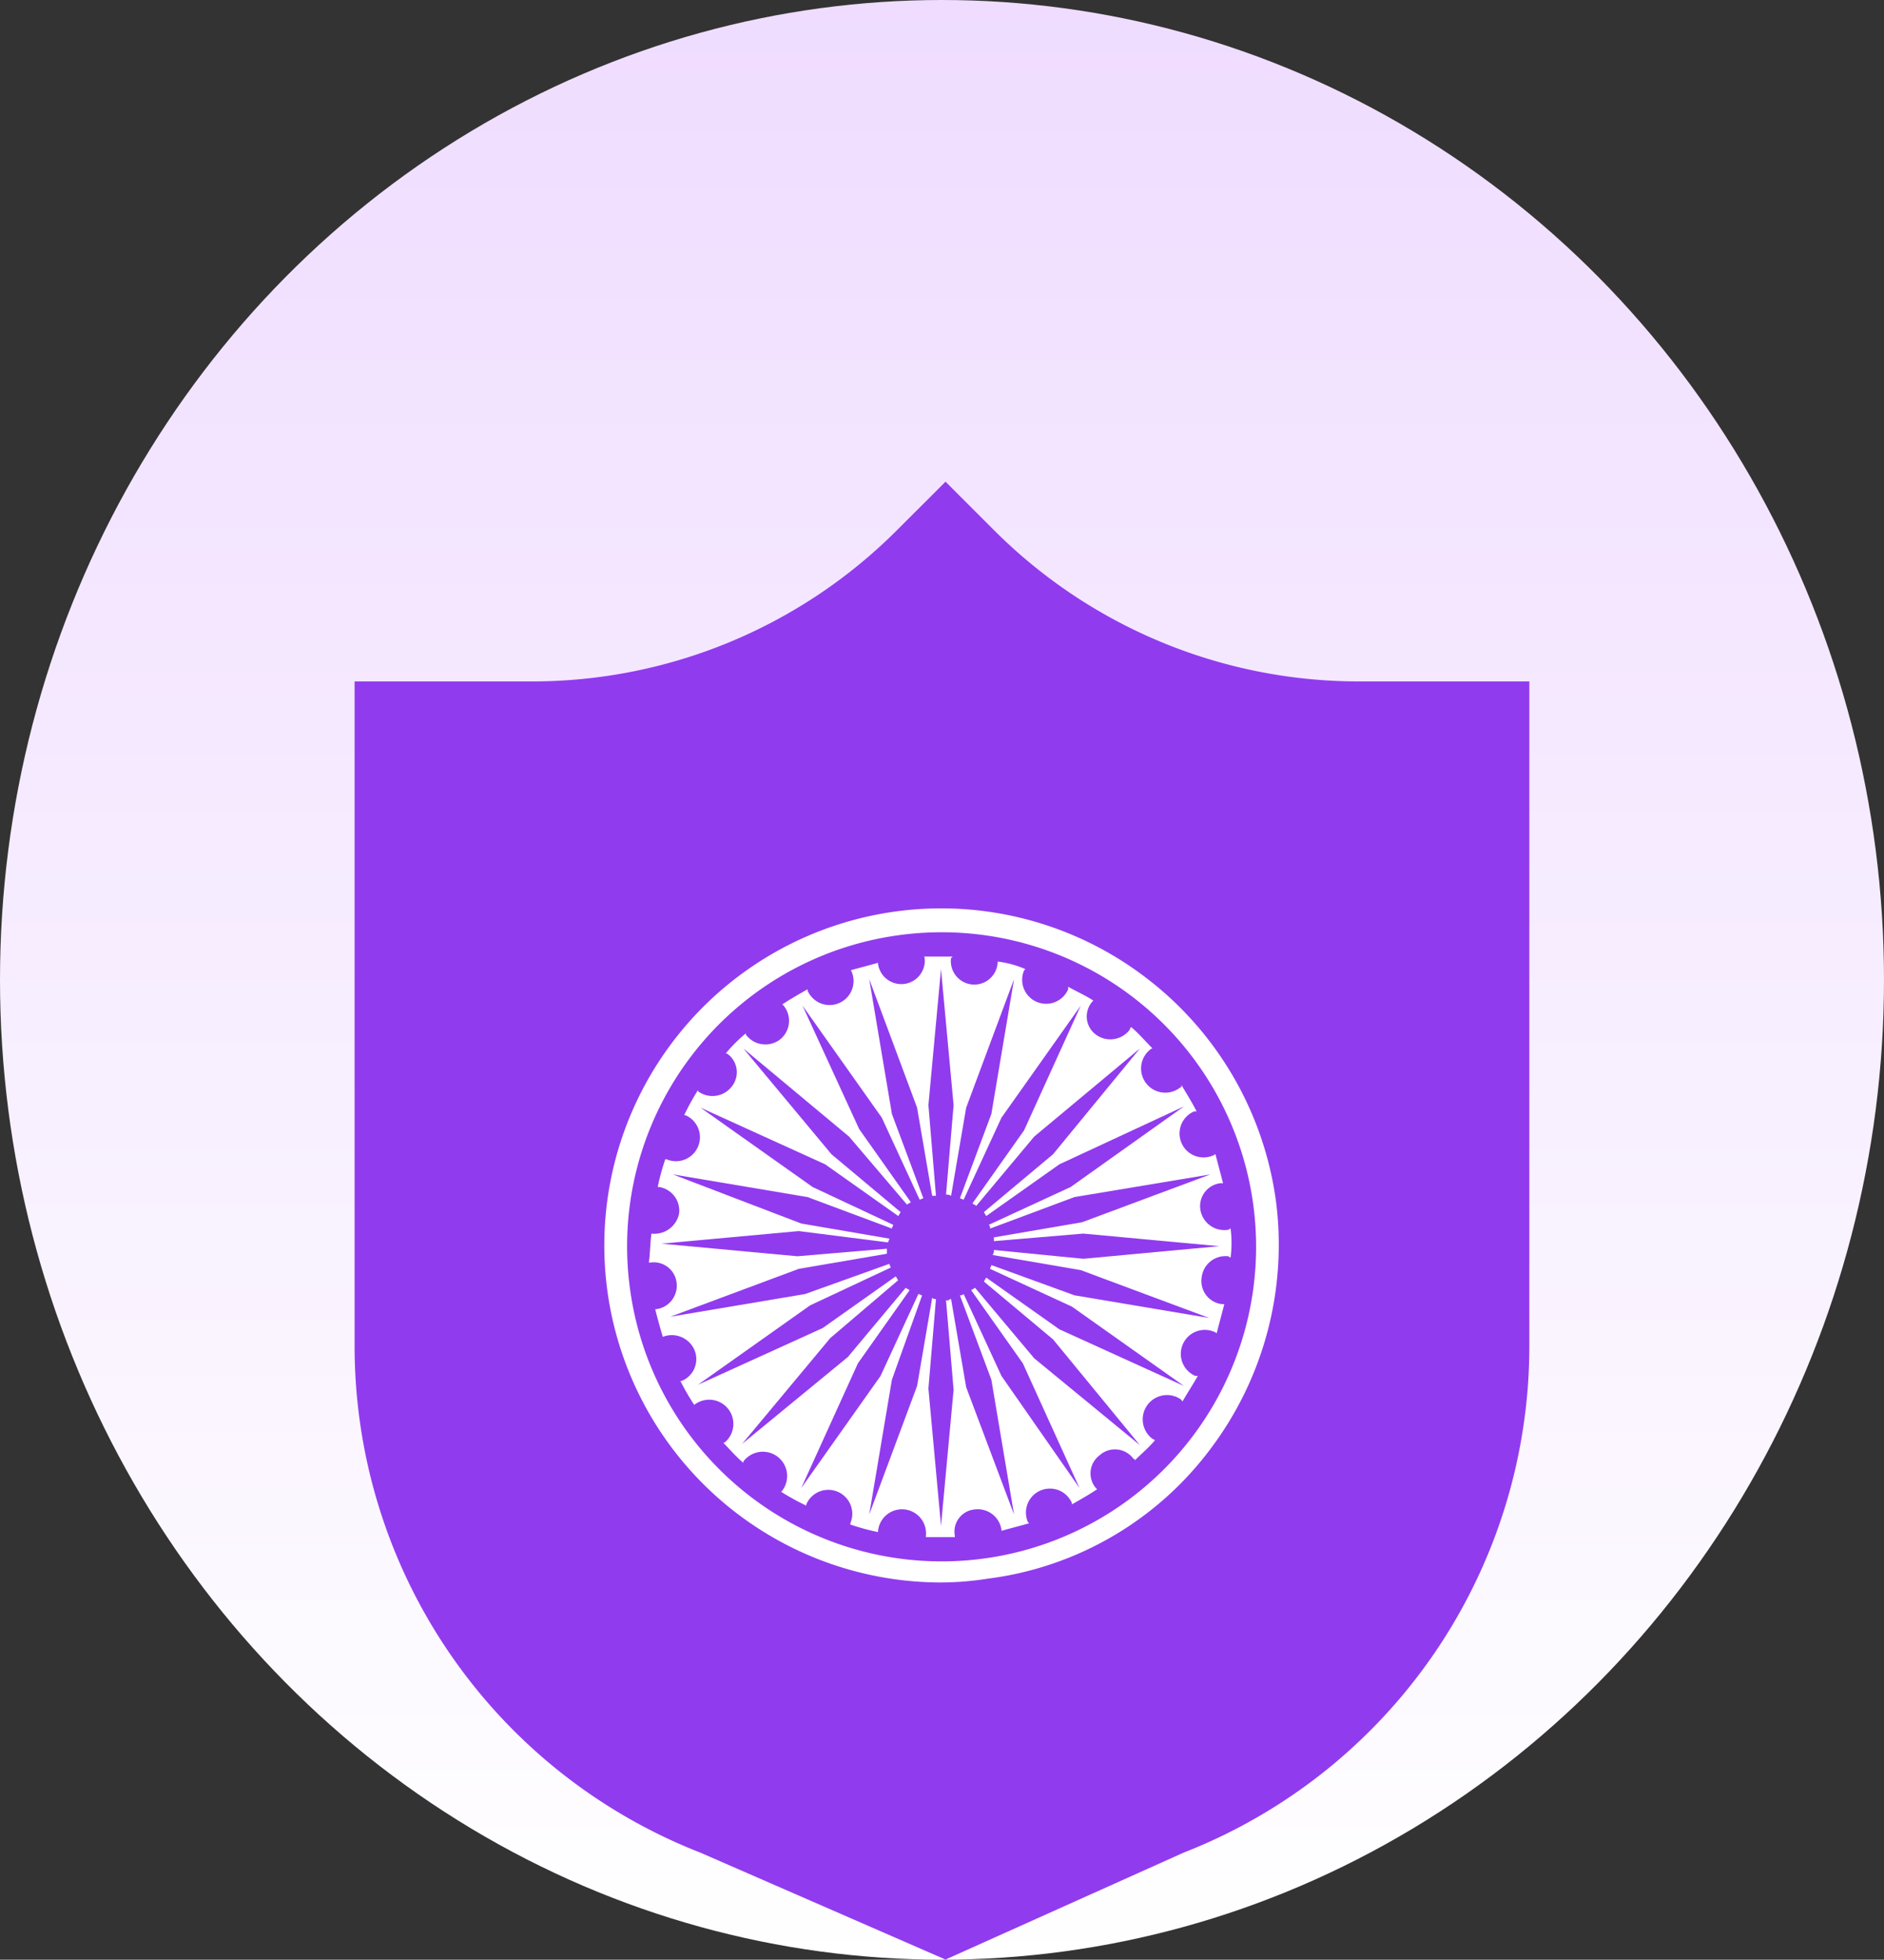 <svg xmlns="http://www.w3.org/2000/svg" xmlns:xlink="http://www.w3.org/1999/xlink" width="149.636" height="155.596" viewBox="0 0 149.636 155.596"><rect x="0" y="0" width="149.636" height="155.596" fill="#333333" stroke="none"/><defs><linearGradient id="a" x1="0.5" x2="0.5" y2="1" gradientUnits="objectBoundingBox"><stop offset="0" stop-color="#efdcff"/><stop offset="1" stop-color="#fff"/></linearGradient></defs><g transform="translate(-306 -460)"><g transform="translate(-88 -81)"><g transform="translate(394 541)"><ellipse cx="74.818" cy="77.798" rx="74.818" ry="77.798" transform="translate(0 0)" fill="url(#a)"/><path d="M344.143,105.3a40.969,40.969,0,0,1-28.974-12l-3.86-3.86L307.443,93.3a40.966,40.966,0,0,1-28.968,12h-14.1v52.78a43.174,43.174,0,0,0,27.45,40.208l19.481,8.494,18.912-8.49a43.177,43.177,0,0,0,27.459-40.211V105.3Z" transform="translate(-236.21 -51.195)" fill="#913bef"/><g transform="translate(7.739 11.246)"><path d="M93.6,84.1A26.807,26.807,0,0,0,83.3,66.4a26.761,26.761,0,1,0-16.3,48,24.038,24.038,0,0,0,3.7-.3,26.2,26.2,0,0,0,17.7-10.3A26.915,26.915,0,0,0,93.6,84.1Z" fill="#fff"/><path d="M62.8,87.4c0-.1.1-.2.1-.3l-7-1.2L45.7,82l10.7,1.8,6.7,2.5c0-.1.1-.2.1-.3l-6.4-3-8.9-6.3,9.9,4.5,5.8,4.1c.1-.1.1-.2.2-.3l-5.5-4.6-7-8.4,8.4,7,4.6,5.4c.1-.1.2-.1.3-.2l-4.1-5.8L56,68.6l6.3,8.9,3,6.5c.1,0,.2-.1.3-.1l-2.5-6.7L61.3,66.5l3.8,10.2,1.2,7h.3L66,76.5l1-10.8,1,10.8-.6,7.1a.756.756,0,0,1,.4.1l1.2-7,3.8-10.2L71,77.2l-2.5,6.7c.1,0,.2.1.3.1l3-6.5,6.3-8.9-4.5,9.9-4.1,5.8c.1.1.2.1.3.2L74.4,79l8.4-7-6.9,8.4L70.4,85c.1.1.1.2.2.3l5.8-4.1,9.9-4.6-9,6.4-6.5,3a.367.367,0,0,1,.1.3l6.7-2.5L88.4,82,78.2,85.8l-7,1.2v.3l7.1-.6,10.8,1-10.8,1L71.2,88a.6.6,0,0,1-.1.4l7,1.2,10.2,3.8L77.6,91.6,71,89.2c0,.1-.1.2-.1.3l6.5,3,8.9,6.3-9.9-4.5-5.8-4.1c-.1.1-.1.2-.2.3l5.5,4.6,6.9,8.4-8.4-6.9L69.7,91c-.1.1-.2.1-.3.2L73.5,97l4.5,9.9L71.8,98l-3-6.5a.367.367,0,0,1-.3.1L71,98.3,72.8,109,69,98.9l-1.2-7c-.1,0-.1,0-.2.1h-.2l.6,7.1-1,10.8L66,99l.6-7.1a.367.367,0,0,1-.3-.1l-1.2,7L61.3,109l1.8-10.7,2.4-6.7c-.1,0-.2-.1-.3-.1l-3,6.5-6.3,8.9L60.4,97l4.1-5.8c-.1-.1-.2-.1-.3-.2l-4.6,5.5-8.4,6.9,7-8.4,5.4-4.6c-.1-.1-.1-.2-.2-.3l-5.8,4.1-9.9,4.5,8.9-6.3,6.4-3c0-.1-.1-.2-.1-.3l-6.7,2.4L45.5,93.3l10.2-3.8,7-1.2v-.4l-7.1.6-10.8-1,10.9-1Z" fill="#913bef" fill-rule="evenodd"/><path d="M42.3,91.1A24.976,24.976,0,1,0,63.7,63,24.928,24.928,0,0,0,42.3,91.1ZM44,86.7h0a2,2,0,0,0,2.2-1.6A1.9,1.9,0,0,0,44.6,83h-.1a17.983,17.983,0,0,1,.6-2.2h.1a1.9,1.9,0,0,0,1.5-3.5h-.1a19.832,19.832,0,0,1,1.1-2v.1a1.937,1.937,0,0,0,2.7-.4,1.808,1.808,0,0,0-.4-2.6h-.1a12.1,12.1,0,0,1,1.6-1.6v.1a1.925,1.925,0,0,0,2.7.4,1.9,1.9,0,0,0,.3-2.7l-.1-.1c.6-.4,1.3-.8,2-1.2v.1a1.9,1.9,0,0,0,3.5-1.5.1.1,0,0,0-.1-.1c.7-.2,1.5-.4,2.2-.6v.1a1.867,1.867,0,0,0,3.7-.5.1.1,0,0,0-.1-.1h2.3a.1.1,0,0,1-.1.1,1.862,1.862,0,1,0,3.7.4v-.1a7.945,7.945,0,0,1,2.2.6l-.1.1a1.9,1.9,0,0,0,3.5,1.5v-.2c.7.4,1.4.7,2,1.1l-.1.1a1.793,1.793,0,0,0,.3,2.6,1.937,1.937,0,0,0,2.7-.4.31.31,0,0,1,.1-.2c.6.5,1.1,1.1,1.7,1.7a.31.31,0,0,0-.2.1,1.921,1.921,0,0,0,2.4,3c.1,0,.1-.1.1-.2.4.7.8,1.3,1.2,2.1h-.2a1.9,1.9,0,0,0,1.5,3.5c.1,0,.1-.1.2-.1.2.8.4,1.5.6,2.3h-.2a1.83,1.83,0,0,0-1.6,2.1,1.926,1.926,0,0,0,2.2,1.6c.1,0,.1-.1.2-.1a8.845,8.845,0,0,1,0,2.3c-.1,0-.1-.1-.2-.1a1.9,1.9,0,0,0-2.1,1.7,1.845,1.845,0,0,0,1.6,2.1h.2c-.2.8-.4,1.5-.6,2.3-.1,0-.1-.1-.2-.1A1.9,1.9,0,1,0,87.2,98h.2c-.4.7-.8,1.3-1.2,2a.1.1,0,0,1-.1-.1,1.93,1.93,0,1,0-2.3,3.1c.1,0,.1.1.2.1-.5.6-1.1,1.1-1.6,1.6,0-.1,0-.1-.1-.1a1.819,1.819,0,0,0-2.7-.3,1.793,1.793,0,0,0-.3,2.6l.1.1c-.6.4-1.3.8-2,1.2v-.1a1.9,1.9,0,0,0-3.5,1.5l.1.1c-.7.2-1.5.4-2.2.6v-.1a1.9,1.9,0,0,0-2.1-1.6,1.767,1.767,0,0,0-1.6,2.1v.1H65.8v-.1a1.91,1.91,0,0,0-3.8-.4v.1a17.983,17.983,0,0,1-2.2-.6v-.1a1.9,1.9,0,1,0-3.5-1.5v.1a19.832,19.832,0,0,1-2-1.1l.1-.1a1.93,1.93,0,0,0-3.1-2.3v.1c-.6-.5-1.1-1.1-1.6-1.6h.1a1.921,1.921,0,0,0-2.4-3h0a18.575,18.575,0,0,1-1.1-1.9h.1a1.872,1.872,0,0,0,1-2.5,1.958,1.958,0,0,0-2.5-1h0c-.2-.7-.4-1.4-.6-2.2h.1A1.883,1.883,0,0,0,46,90.6,1.83,1.83,0,0,0,43.9,89h-.1C43.9,88.2,43.9,87.5,44,86.7Z" fill="#913bef" fill-rule="evenodd"/></g></g></g></g></svg>